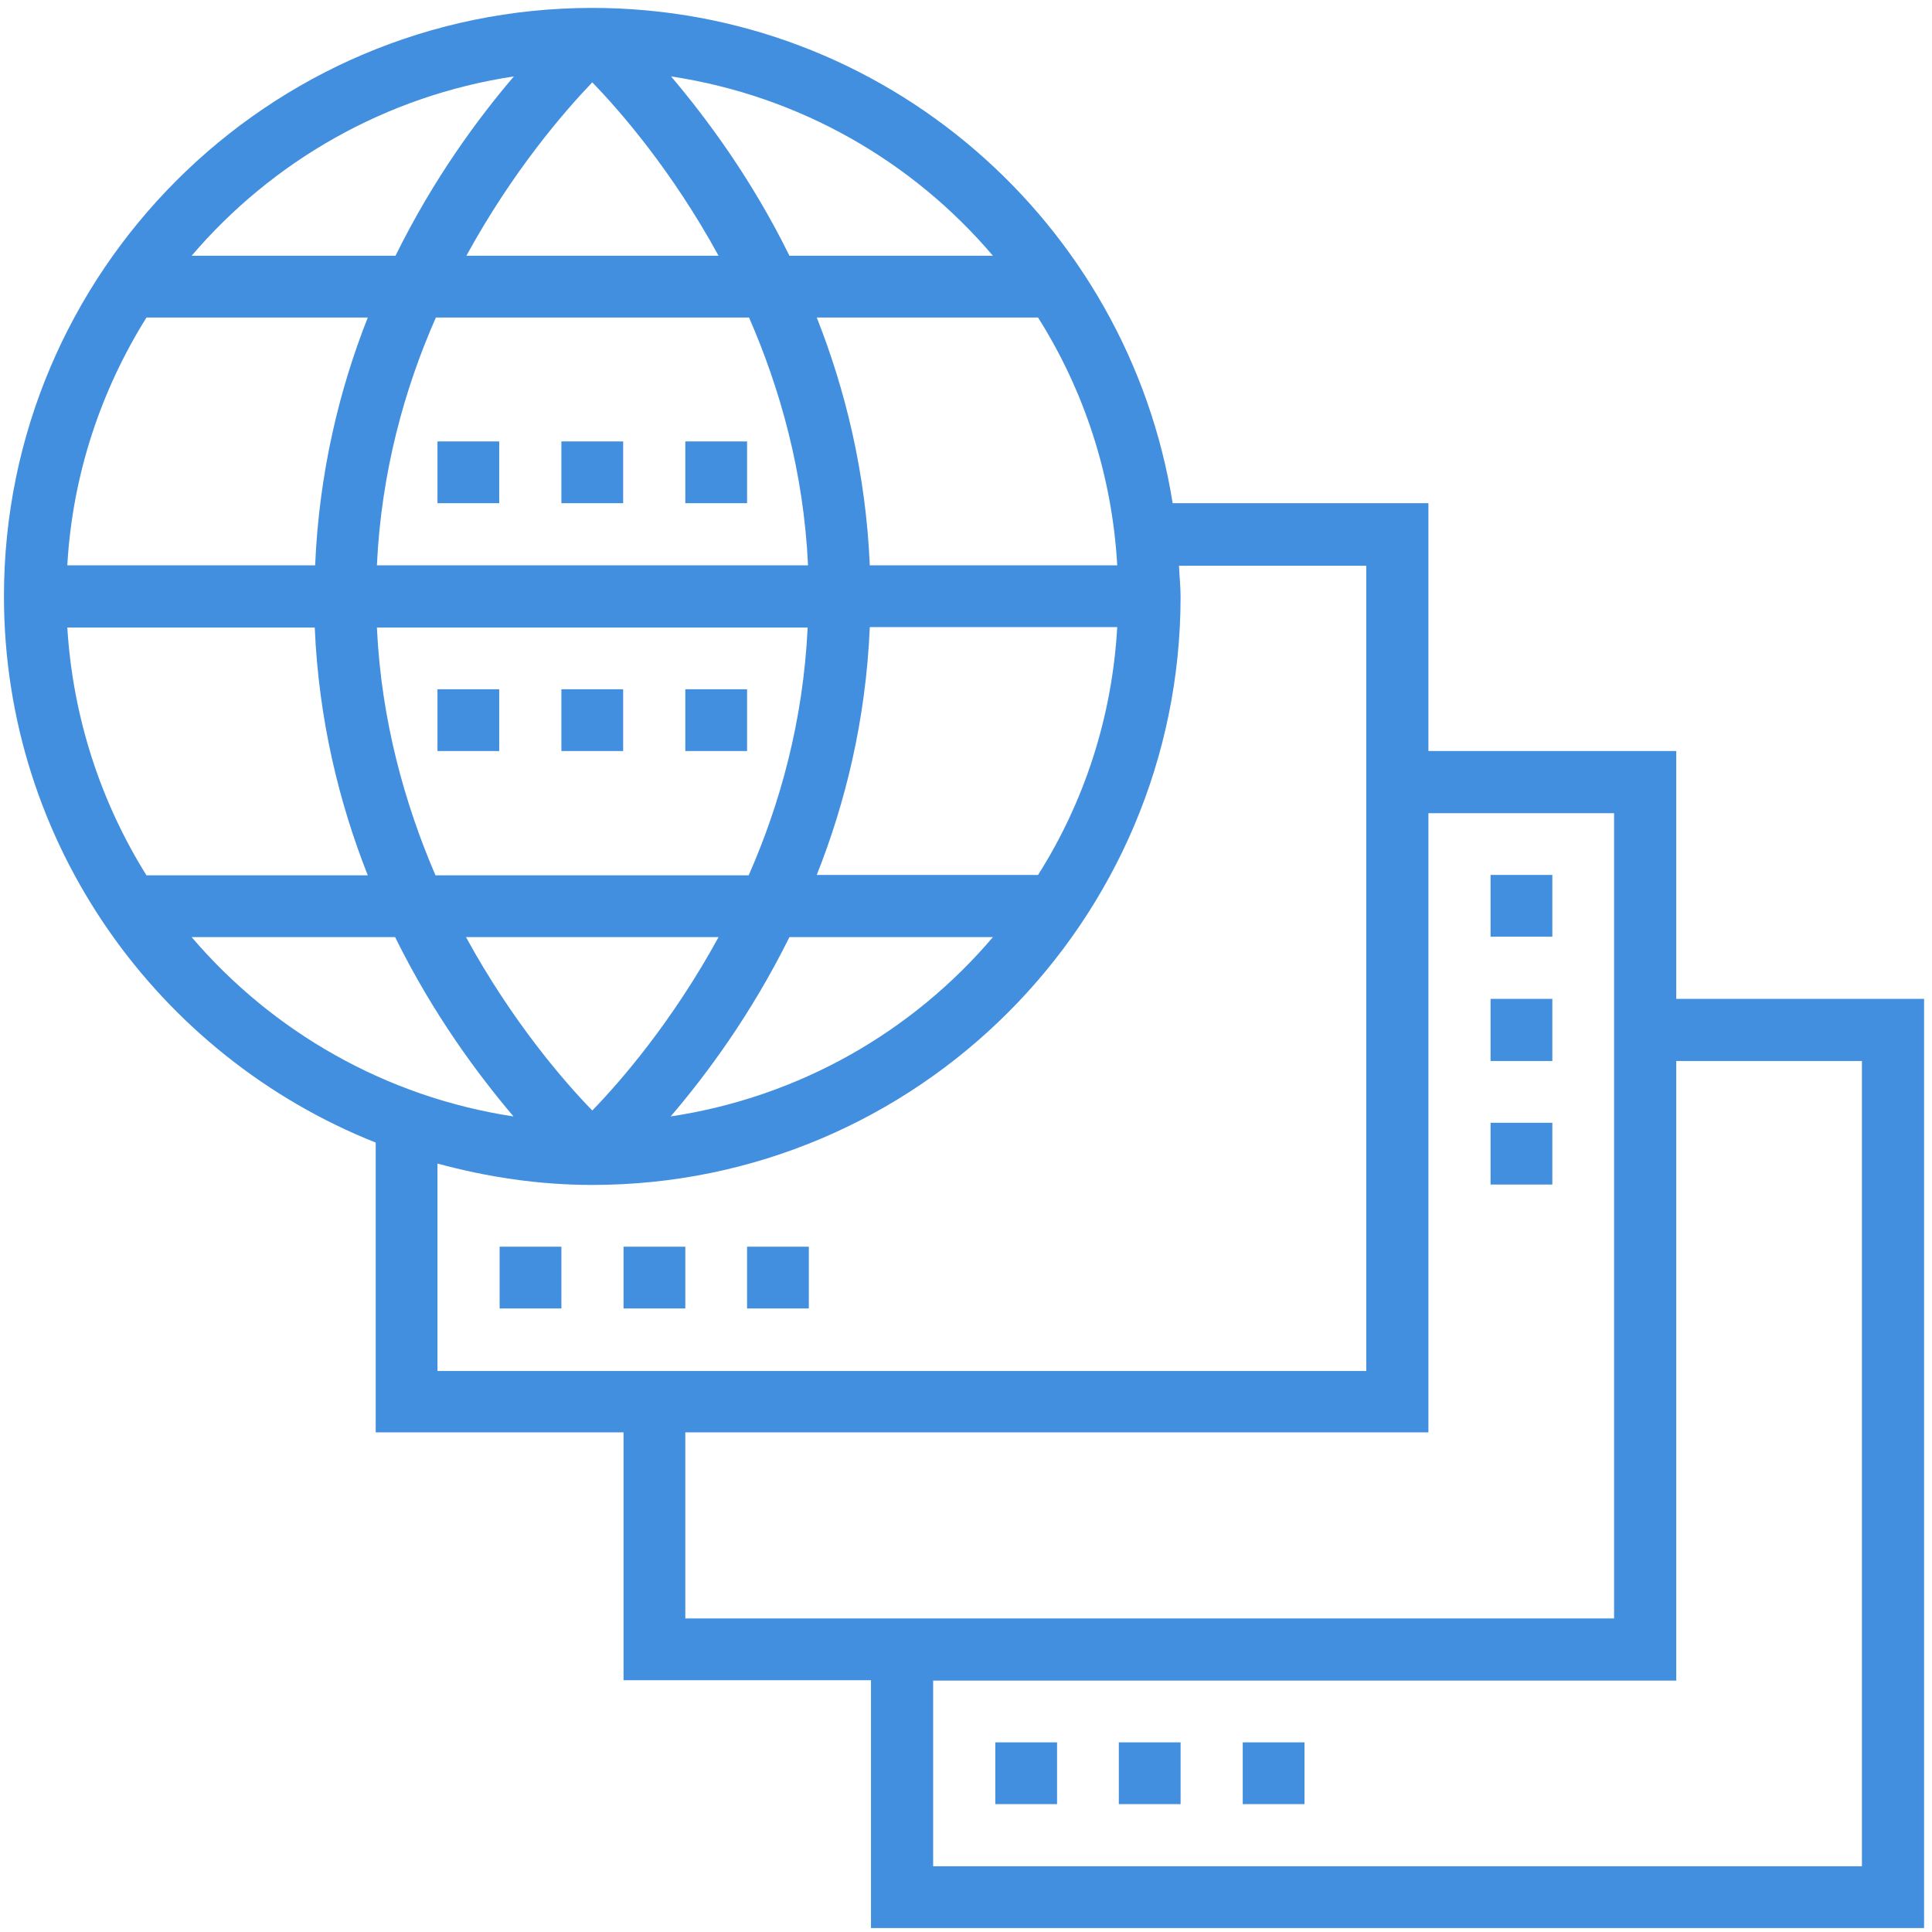 <?xml version="1.0" encoding="utf-8"?>
<!-- Generator: Adobe Illustrator 24.2.1, SVG Export Plug-In . SVG Version: 6.00 Build 0)  -->
<svg version="1.1" xmlns="http://www.w3.org/2000/svg" xmlns:xlink="http://www.w3.org/1999/xlink" x="0px" y="0px"
	 viewBox="0 0 488 488" style="enable-background:new 0 0 488 488;" xml:space="preserve">
<style type="text/css">
	.st0{display:none;}
	.st1{display:inline;}
	.st2{fill:#418FDE;}
</style>
<g id="Capa_1" class="st0">
	<g class="st1">
		<g>
			<path class="st2" d="M414.6,211.8c-3.4-9.6-12.5-15.9-22.6-15.9c-10.1,0-19.2,6.4-22.5,16H320v-32h32c4.4,0,8-3.6,8-8
				c0,0,0,0,0,0v-33.5c12.5-4.4,19-18.1,14.6-30.6c-4.4-12.5-18.1-19-30.6-14.6s-19,18.1-14.6,30.6c2.4,6.8,7.8,12.2,14.6,14.6v25.5
				h-24v-16c0-4.4-3.6-8-8-8c0,0,0,0,0,0h-16V98.4c12.5-4.4,19-18.1,14.6-30.6c-4.4-12.5-18.1-19-30.6-14.6
				c-12.5,4.4-19,18.1-14.6,30.6c2.4,6.8,7.8,12.2,14.6,14.6v41.5h-32V12.1c0-4.4-3.6-8-8-8c0,0,0,0,0,0c-98.7,0-176,71.5-176,162.7
				c0,43.3,17.2,100.7,44.9,149.7c5,8.8,11.5,18,18.3,27.8c14.5,20.7,30.7,44,32.4,64.2c-6.1,4.3-9.7,11.5-9.6,19
				c0,5.4,1.9,10.6,5.3,14.9c-4.7,4.7-7.4,11.1-7.3,17.7c0,13.2,10.8,24,24,24h136c13.3-0.1,24.1-11,24-24.3c0-0.1,0-0.2,0-0.3
				c0-6.5-2.7-12.7-7.4-17.2c3.4-4.4,5.3-9.8,5.3-15.3c0-12.7-10.3-22.9-23-22.9c-0.3,0-0.7,0-1,0h-58V251.9h16v24c0,4.4,3.6,8,8,8
				c0,0,0,0,0,0h24v9.5c-12.5,4.4-19,18.1-14.6,30.6s18.1,19,30.6,14.6c12.5-4.4,19-18.1,14.6-30.6c-2.4-6.8-7.8-12.2-14.6-14.6
				v-17.5c0-4.4-3.6-8-8-8c0,0,0,0,0,0h-24v-16h32c4.4,0,8-3.6,8-8c0,0,0,0,0,0v-16h49.5c4.4,12.5,18.1,19,30.6,14.5
				C412.5,237.9,419.1,224.2,414.6,211.8z M352,107.9c4.4,0,8,3.6,8,8s-3.6,8-8,8s-8-3.6-8-8C344,111.4,347.6,107.9,352,107.9z
				 M140.3,335.2c-6.6-9.5-12.9-18.4-17.5-26.5c-26-46-42.8-101.7-42.8-141.8C80,87,146.1,24,232,20.3v55.9
				c-2.1,0.2-4.3,0.4-6.6,0.6c-3.4,0.4-6.2,2.9-6.9,6.3l-2.4,11.6c-2,0.5-4,1-6,1.6l-8-8.9c-2.3-2.6-5.9-3.4-9.1-2
				c-9,3.9-17.4,8.8-25.2,14.7c-2.7,2.1-3.9,5.6-2.8,8.9l3.7,11.2c-1.5,1.4-3,2.9-4.4,4.4l-11.2-3.7c-3.3-1.1-6.8,0.1-8.9,2.8
				c-5.9,7.8-10.8,16.2-14.7,25.2c-1.3,3.2-0.5,6.8,2,9.1l8.9,8c-0.6,2-1.1,4-1.6,5.9l-12.4,2.5c-3.7,0.7-6.4,4-6.4,7.8v27.3
				c0,3.8,2.7,7.1,6.4,7.8l12.4,2.5c0.5,2,1,4,1.6,5.9l-8.9,8c-2.6,2.3-3.4,5.9-2,9.1c3.9,9,8.8,17.4,14.7,25.2
				c2.1,2.7,5.6,3.8,8.9,2.8l11.2-3.7c1.4,1.5,2.9,3,4.4,4.4l-3.7,11.2c-1.1,3.3,0.1,6.8,2.8,8.9c7.8,5.9,16.2,10.8,25.2,14.7
				c3.2,1.3,6.8,0.5,9.1-2l8-8.9c2,0.6,4,1.1,6,1.6l2.4,11.6c0.7,3.4,3.5,5.9,6.9,6.3c2.3,0.3,4.5,0.5,6.6,0.6v88.6h-56.7
				C172,380.6,155.3,356.6,140.3,335.2z M168,195.9c0.1,36.6,27.6,67.4,64,71.5v27.5l-1.3-6.3c-0.7-3.2-3.2-5.7-6.4-6.2
				c-4.7-0.9-9.4-2.1-13.9-3.8c-0.9-0.3-1.8-0.5-2.7-0.5c-2.3,0-4.4,1-6,2.7l-7.5,8.4c-4.2-2.1-8.2-4.4-12-7.1l3.5-10.6
				c1-3.1,0.1-6.5-2.4-8.6c-3.7-3.1-7.1-6.5-10.2-10.2c-2.1-2.5-5.5-3.4-8.6-2.4l-10.6,3.5c-2.6-3.9-5-7.9-7.1-12l8.4-7.5
				c2.4-2.2,3.3-5.6,2.2-8.7c-1.6-4.5-2.9-9.2-3.8-13.9c-0.6-3.2-3.1-5.8-6.3-6.4l-11.2-2.2v-14.2l11.2-2.2c3.2-0.6,5.7-3.2,6.3-6.4
				c0.9-4.7,2.1-9.4,3.8-13.9c1.1-3.1,0.2-6.5-2.2-8.7l-8.4-7.5c2.1-4.2,4.4-8.2,7.1-12l10.6,3.5c3.1,1,6.5,0,8.6-2.4
				c3.1-3.7,6.6-7.1,10.2-10.3c2.5-2.1,3.4-5.5,2.4-8.6l-3.5-10.6c3.9-2.6,7.9-5,12-7.1l7.5,8.4c2.2,2.4,5.6,3.3,8.7,2.2
				c4.5-1.6,9.2-2.9,13.9-3.8c3.2-0.6,5.7-3,6.4-6.2l1.3-6.3v27.5C195.6,128.4,168.1,159.2,168,195.9z M232,140.5v110.7
				c-30.6-4.4-51.8-32.7-47.4-63.3C188.1,163.3,207.4,144,232,140.5z M316,460.1c0,4.4-3.6,8-8,8H172c-4.5-0.1-8.1-3.8-8-8.3
				c0-0.1,0-0.2,0-0.3c0-4.4,3.6-8,8-8h136c4.5,0.1,8.1,3.8,8,8.3C316,460,316,460,316,460.1z M306,420.1c4-0.4,7.6,2.6,8,6.6
				c0,0.3,0,0.5,0,0.8c0,4.4-3.6,8-8,8H174c-4.5-0.1-8.1-3.8-8-8.3c0-0.1,0-0.2,0-0.3c0.2-4,3.5-7.1,7.5-6.9c0.2,0,0.3,0,0.5,0
				L306,420.1L306,420.1z M304,307.9c4.4,0,8,3.6,8,8s-3.6,8-8,8s-8-3.6-8-8C296,311.4,299.6,307.9,304,307.9z M288,67.9
				c4.4,0,8,3.6,8,8s-3.6,8-8,8s-8-3.6-8-8C280,71.4,283.6,67.9,288,67.9z M304,235.9h-56v-80h56V235.9z M392,227.9
				c-4.4,0-8-3.6-8-8s3.6-8,8-8s8,3.6,8,8C400,224.3,396.4,227.9,392,227.9z"/>
		</g>
	</g>
	<g class="st1">
		<g>
			<path class="st2" d="M317.2,369.8c-2.8,5-5.3,10.3-7.5,15.6l14.9,5.9c1.9-4.7,4.1-9.3,6.6-13.8L317.2,369.8z"/>
		</g>
	</g>
	<g class="st1">
		<g>
			<path class="st2" d="M335.1,341.6c-3.1,4.5-6.3,9.1-9.3,13.8l13.4,8.7c2.9-4.5,5.9-8.9,9-13.3L335.1,341.6z"/>
		</g>
	</g>
	<g class="st1">
		<g>
			<path class="st2" d="M353.3,315c-2.7,4.3-5.7,8.7-8.9,13.3l13.1,9.1c3.3-4.8,6.4-9.4,9.3-13.9L353.3,315z"/>
		</g>
	</g>
	<g class="st1">
		<g>
			<path class="st2" d="M368.4,287.1c-2.3,4.8-4.7,9.5-7.2,14.2l14.1,7.5c2.6-4.9,5.1-9.9,7.5-14.9L368.4,287.1z"/>
		</g>
	</g>
	<g class="st1">
		<g>
			<path class="st2" d="M380.9,257.8c-1.9,4.9-3.8,9.9-5.9,14.8l14.7,6.3c2.2-5.1,4.2-10.3,6.2-15.5L380.9,257.8z"/>
		</g>
	</g>
	<g class="st1">
		<g>
			<path class="st2" d="M416,165.2l-16,0.1l0,1.5c0,4.5-0.2,9.2-0.6,14.1l15.9,1.3c0.4-5.3,0.7-10.5,0.7-15.4L416,165.2z"/>
		</g>
	</g>
	<g class="st1">
		<g>
			<path class="st2" d="M411.9,131.2l-15.6,3.6c1.2,5,2.1,10.1,2.7,15.2l15.9-1.9C414.2,142.4,413.2,136.7,411.9,131.2z"/>
		</g>
	</g>
	<g class="st1">
		<g>
			<path class="st2" d="M400.4,98.8l-14.4,7c2.2,4.6,4.2,9.4,6,14.2l15.1-5.4C405.2,109.3,402.9,104,400.4,98.8z"/>
		</g>
	</g>
	<g class="st1">
		<g>
			<path class="st2" d="M382.1,69.9l-12.5,10c3.2,4,6.2,8.2,8.9,12.6l13.5-8.5C389,79,385.7,74.3,382.1,69.9z"/>
		</g>
	</g>
	<g class="st1">
		<g>
			<path class="st2" d="M358.1,45.4l-10.2,12.3c4,3.3,7.8,6.8,11.4,10.5L370.8,57C366.7,52.9,362.5,49.1,358.1,45.4z"/>
		</g>
	</g>
	<g class="st1">
		<g>
			<path class="st2" d="M329.8,26.4l-7.6,14.1c4.6,2.5,9,5.2,13.3,8l8.9-13.3C339.8,32.1,334.9,29.1,329.8,26.4z"/>
		</g>
	</g>
	<g class="st1">
		<g>
			<path class="st2" d="M298.5,13.1l-4.8,15.3c5,1.6,9.9,3.4,14.6,5.4l6.3-14.7C309.3,16.8,303.9,14.8,298.5,13.1z"/>
		</g>
	</g>
	<g class="st1">
		<g>
			<path class="st2" d="M265.3,5.8l-2,15.9c5.2,0.7,10.3,1.6,15.3,2.7L282,8.7C276.6,7.5,270.9,6.5,265.3,5.8z"/>
		</g>
	</g>
	<g class="st1">
		<g>
			<rect x="16" y="435.9" class="st2" width="16" height="16"/>
		</g>
	</g>
	<g class="st1">
		<g>
			<rect x="16" y="467.9" class="st2" width="16" height="16"/>
		</g>
	</g>
	<g class="st1">
		<g>
			<rect x="32" y="451.9" class="st2" width="16" height="16"/>
		</g>
	</g>
	<g class="st1">
		<g>
			<rect y="451.9" class="st2" width="16" height="16"/>
		</g>
	</g>
	<g class="st1">
		<g>
			<rect x="456" y="3.9" class="st2" width="16" height="16"/>
		</g>
	</g>
	<g class="st1">
		<g>
			<rect x="456" y="35.9" class="st2" width="16" height="16"/>
		</g>
	</g>
	<g class="st1">
		<g>
			<rect x="472" y="19.9" class="st2" width="16" height="16"/>
		</g>
	</g>
	<g class="st1">
		<g>
			<rect x="440" y="19.9" class="st2" width="16" height="16"/>
		</g>
	</g>
</g>
<g id="Layer_2" class="st0">
	<g class="st1">
		<g>
			<g>
				<path d="M469.5,134.4l-202.7-87c-4.4-1.9-9.3-1.9-13.6,0l-202.7,87c-6.4,2.7-10.5,9-10.5,15.9c0,6.9,4.1,13.2,10.5,15.9
					l202.7,86.4c2.2,0.9,4.5,1.4,6.8,1.4s4.6-0.5,6.8-1.4l202.7-86.4c6.4-2.7,10.5-9,10.5-15.9C480,143.3,475.9,137.1,469.5,134.4z
					 M260,217.8l-158.8-67.7L260,82.1l158.8,68.1L260,217.8z"/>
			</g>
		</g>
		<g>
			<g>
				<path d="M478.6,316.2c-3.8-8.8-13.9-12.8-22.7-9.1l-195.9,84l-195.9-84c-8.8-3.8-18.9,0.3-22.7,9.1c-3.8,8.8,0.3,18.9,9.1,22.7
					l202.7,87c2.2,0.9,4.5,1.4,6.8,1.4s4.6-0.5,6.8-1.4l202.7-87C478.3,335.1,482.4,325,478.6,316.2z"/>
			</g>
		</g>
		<g>
			<g>
				<path d="M478.6,229.8c-3.7-8.8-13.9-12.9-22.7-9.1L260,304.2L64.1,220.7c-8.8-3.7-18.9,0.3-22.7,9.1c-3.7,8.8,0.3,18.9,9.1,22.7
					l202.7,86.4c2.2,0.9,4.5,1.4,6.8,1.4s4.6-0.5,6.8-1.4l202.7-86.4C478.3,248.8,482.4,238.6,478.6,229.8z"/>
			</g>
		</g>
		<g>
		</g>
		<g>
		</g>
		<g>
		</g>
		<g>
		</g>
		<g>
		</g>
		<g>
		</g>
		<g>
		</g>
		<g>
		</g>
		<g>
		</g>
		<g>
		</g>
		<g>
		</g>
		<g>
		</g>
		<g>
		</g>
		<g>
		</g>
		<g>
		</g>
	</g>
	<g class="st1">
		<path d="M389.7,248v-56.3h-56.3v-56.3h-58.1C265.2,71.9,210.1,23,143.6,23C69.9,23,10,82.9,10,156.6c0,56.3,35,104.4,84.4,124.1
			v65.8h56.3v56.3h56.3V459H446V248H389.7z M24.4,163.6h56.2c0.9,21.1,5.5,40,12,56.3H42.4C32,203.4,25.6,184.2,24.4,163.6z
			 M143.6,39.9c6.3,6.6,18.1,20.2,28.6,39.4H115C125.5,60.1,137.3,46.5,143.6,39.9z M179.2,93.3c7,16.1,12.4,35,13.4,56.3H94.7
			c1-21.3,6.3-40.2,13.4-56.3L179.2,93.3z M262.8,149.6h-56.2c-0.9-21.1-5.5-40-12-56.3h50.3C255.2,109.8,261.6,129,262.8,149.6z
			 M80.6,149.6H24.4c1.2-20.6,7.6-39.8,18-56.3h50.3C86.2,109.6,81.5,128.5,80.6,149.6z M94.7,163.6h97.8
			c-1,21.3-6.3,40.2-13.4,56.3h-71.1C101,203.8,95.7,184.9,94.7,163.6z M172.3,234c-10.5,19.2-22.3,32.8-28.6,39.4
			c-6.3-6.6-18.1-20.2-28.6-39.4H172.3z M188.4,234h46.2c-18.3,21.5-44,36.3-73.1,40.7C169.4,265.4,179.6,251.6,188.4,234L188.4,234
			z M244.8,219.9h-50.3c6.5-16.3,11.1-35.2,12-56.3h56.2C261.6,184.2,255.2,203.4,244.8,219.9z M234.6,79.3h-46.2
			c-8.8-17.7-18.9-31.4-26.9-40.7C190.6,42.9,216.3,57.8,234.6,79.3z M125.8,38.5c-8,9.3-18.1,23-26.9,40.7H52.6
			C70.9,57.8,96.6,42.9,125.8,38.5z M52.6,234h46.2c8.8,17.7,18.9,31.4,26.9,40.7C96.6,270.3,70.9,255.4,52.6,234L52.6,234z
			 M108.5,285.4c11.2,3.1,23,4.9,35.2,4.9c73.7,0,133.6-59.9,133.6-133.6c0-2.4-0.2-4.7-0.4-7h42.6v182.8h-211L108.5,285.4z
			 M164.7,346.5h168.8V205.8h42.2v182.8h-211L164.7,346.5z M431.9,444.9H221v-42.2h168.8V262.1h42.2V444.9z"/>
		<path d="M108.5,121.5h14.1v14.1h-14.1V121.5z"/>
		<path d="M136.6,121.5h14.1v14.1h-14.1V121.5z"/>
		<path d="M164.7,121.5h14.1v14.1h-14.1V121.5z"/>
		<path d="M108.5,177.7h14.1v14.1h-14.1V177.7z"/>
		<path d="M136.6,177.7h14.1v14.1h-14.1V177.7z"/>
		<path d="M164.7,177.7h14.1v14.1h-14.1V177.7z"/>
		<path d="M122.5,304.3h14.1v14.1h-14.1V304.3z"/>
		<path d="M150.6,304.3h14.1v14.1h-14.1V304.3z"/>
		<path d="M178.8,304.3h14.1v14.1h-14.1V304.3z"/>
		<path d="M347.5,219.9h14.1V234h-14.1V219.9z"/>
		<path d="M347.5,248h14.1v14.1h-14.1V248z"/>
		<path d="M347.5,276.2h14.1v14.1h-14.1V276.2z"/>
		<path d="M235,416.8h14.1v14.1H235V416.8z"/>
		<path d="M263.2,416.8h14.1v14.1h-14.1V416.8z"/>
		<path d="M291.3,416.8h14.1v14.1h-14.1V416.8z"/>
	</g>
	<g class="st1">
		<g>
			<path d="M347,144.6H60.7c-26.4,0-47.7,21.4-47.7,47.7v229c0,26.4,21.4,47.7,47.7,47.7H347c26.4,0,47.7-21.4,47.7-47.7v-229
				C394.7,165.9,373.3,144.6,347,144.6z M337.4,430.8H70.3c-10.5,0-19.1-8.5-19.1-19.1V240h305.3v171.8
				C356.5,422.3,347.9,430.8,337.4,430.8z"/>
		</g>
		<g>
			<path d="M423.3,11H137c-26.3,0-47.7,21.4-47.7,47.7v47.7h343.5v228c21.8-4.4,38.2-23.7,38.2-46.8v-229
				C471,32.4,449.6,11,423.3,11L423.3,11z"/>
		</g>
	</g>
</g>
<g id="Layer_2_copy">
	<g>
		<path class="st2" d="M423.4,252.3v-62.6h-62.6v-62.6h-64.6C284.9,56.3,223.6,2,149.6,2C67.7,2,1,68.7,1,150.6
			c0,62.6,39,116.2,93.9,138v73.2h62.6v62.6H220V487h266V252.3H423.4z M17,158.5h62.5c1,23.4,6.2,44.4,13.4,62.6H37
			C25.5,202.7,18.4,181.3,17,158.5z M149.6,20.8c7.1,7.3,20.2,22.4,31.9,43.8h-63.7C129.5,43.2,142.6,28.1,149.6,20.8z M189.2,80.2
			c7.8,17.9,13.8,38.9,14.9,62.6H95.2c1.1-23.6,7-44.7,14.9-62.6L189.2,80.2z M282.2,142.8h-62.5c-1-23.4-6.2-44.4-13.4-62.6h55.9
			C273.8,98.6,280.9,119.9,282.2,142.8z M79.6,142.8H17c1.3-22.9,8.5-44.2,20-62.6h55.9C85.7,98.4,80.6,119.4,79.6,142.8z
			 M95.2,158.5H204c-1.1,23.6-7,44.7-14.9,62.6h-79.1C102.3,203.2,96.3,182.1,95.2,158.5z M181.5,236.7
			c-11.7,21.4-24.8,36.5-31.9,43.8c-7.1-7.3-20.2-22.4-31.9-43.8H181.5z M199.4,236.7h51.4c-20.3,23.9-48.9,40.4-81.4,45.3
			C178.3,271.6,189.7,256.3,199.4,236.7L199.4,236.7z M262.2,221h-55.9c7.2-18.1,12.4-39.1,13.4-62.6h62.5
			C280.9,181.3,273.8,202.7,262.2,221z M250.8,64.6h-51.4c-9.7-19.7-21.1-34.9-29.9-45.3C201.9,24.2,230.5,40.7,250.8,64.6z
			 M129.8,19.3c-8.8,10.3-20.2,25.6-29.9,45.3H48.4C68.8,40.7,97.4,24.2,129.8,19.3z M48.4,236.7h51.4c9.7,19.7,21.1,34.9,29.9,45.3
			C97.4,277.1,68.8,260.6,48.4,236.7L48.4,236.7z M110.5,293.9c12.5,3.4,25.6,5.4,39.1,5.4c82,0,148.6-66.7,148.6-148.6
			c0-2.6-0.3-5.2-0.4-7.8h47.3v203.4H110.5L110.5,293.9z M173.1,361.8h187.7V205.4h46.9v203.4H173.1L173.1,361.8z M470.4,471.4
			H235.7v-46.9h187.7V268h46.9V471.4z"/>
		<path class="st2" d="M110.5,111.5h15.6v15.6h-15.6V111.5z"/>
		<path class="st2" d="M141.8,111.5h15.6v15.6h-15.6V111.5z"/>
		<path class="st2" d="M173.1,111.5h15.6v15.6h-15.6V111.5z"/>
		<path class="st2" d="M110.5,174.1h15.6v15.6h-15.6V174.1z"/>
		<path class="st2" d="M141.8,174.1h15.6v15.6h-15.6V174.1z"/>
		<path class="st2" d="M173.1,174.1h15.6v15.6h-15.6V174.1z"/>
		<path class="st2" d="M126.2,314.9h15.6v15.6h-15.6V314.9z"/>
		<path class="st2" d="M157.5,314.9h15.6v15.6h-15.6V314.9z"/>
		<path class="st2" d="M188.7,314.9h15.6v15.6h-15.6V314.9z"/>
		<path class="st2" d="M376.5,221h15.6v15.6h-15.6V221z"/>
		<path class="st2" d="M376.5,252.3h15.6V268h-15.6V252.3z"/>
		<path class="st2" d="M376.5,283.6h15.6v15.6h-15.6V283.6z"/>
		<path class="st2" d="M251.3,440.1H267v15.6h-15.6V440.1z"/>
		<path class="st2" d="M282.6,440.1h15.6v15.6h-15.6V440.1z"/>
		<path class="st2" d="M313.9,440.1h15.6v15.6h-15.6V440.1z"/>
	</g>
</g>
<g id="Layer_2_copy_2" class="st0">
	<g class="st1">
		<g>
			<g>
				<path class="st2" d="M474.3,130.2L251.4,34.5c-4.8-2.1-10.2-2.1-15,0L13.5,130.2c-7,3-11.5,9.9-11.5,17.5
					c0,7.6,4.6,14.5,11.6,17.5l222.9,95c2.4,1,4.9,1.5,7.4,1.5s5.1-0.5,7.4-1.5l222.9-95c7-3,11.5-9.8,11.6-17.5
					C485.9,140,481.3,133.2,474.3,130.2z M243.9,222L69.3,147.6l174.6-74.9l174.6,74.9L243.9,222z"/>
			</g>
		</g>
		<g>
			<g>
				<path class="st2" d="M484.3,330.1c-4.1-9.6-15.3-14.1-24.9-10l-215.4,92.4L28.5,320.2c-9.7-4.2-20.8,0.3-24.9,10
					c-4.1,9.6,0.3,20.8,10,24.9l222.9,95.6c2.4,1,4.9,1.5,7.5,1.5c2.5,0,5.1-0.5,7.5-1.5l222.9-95.6
					C484,350.9,488.4,339.8,484.3,330.1z"/>
			</g>
		</g>
		<g>
			<g>
				<path class="st2" d="M484.3,235.2c-4.1-9.6-15.3-14.1-24.9-10L243.9,317L28.5,225.1c-9.7-4.1-20.8,0.4-24.9,10
					c-4.1,9.7,0.4,20.8,10,24.9l222.9,95c2.4,1,4.9,1.5,7.4,1.5s5.1-0.5,7.4-1.5l222.9-95C484,256,488.4,244.8,484.3,235.2z"/>
			</g>
		</g>
		<g>
		</g>
		<g>
		</g>
		<g>
		</g>
		<g>
		</g>
		<g>
		</g>
		<g>
		</g>
		<g>
		</g>
		<g>
		</g>
		<g>
		</g>
		<g>
		</g>
		<g>
		</g>
		<g>
		</g>
		<g>
		</g>
		<g>
		</g>
		<g>
		</g>
	</g>
</g>
</svg>
